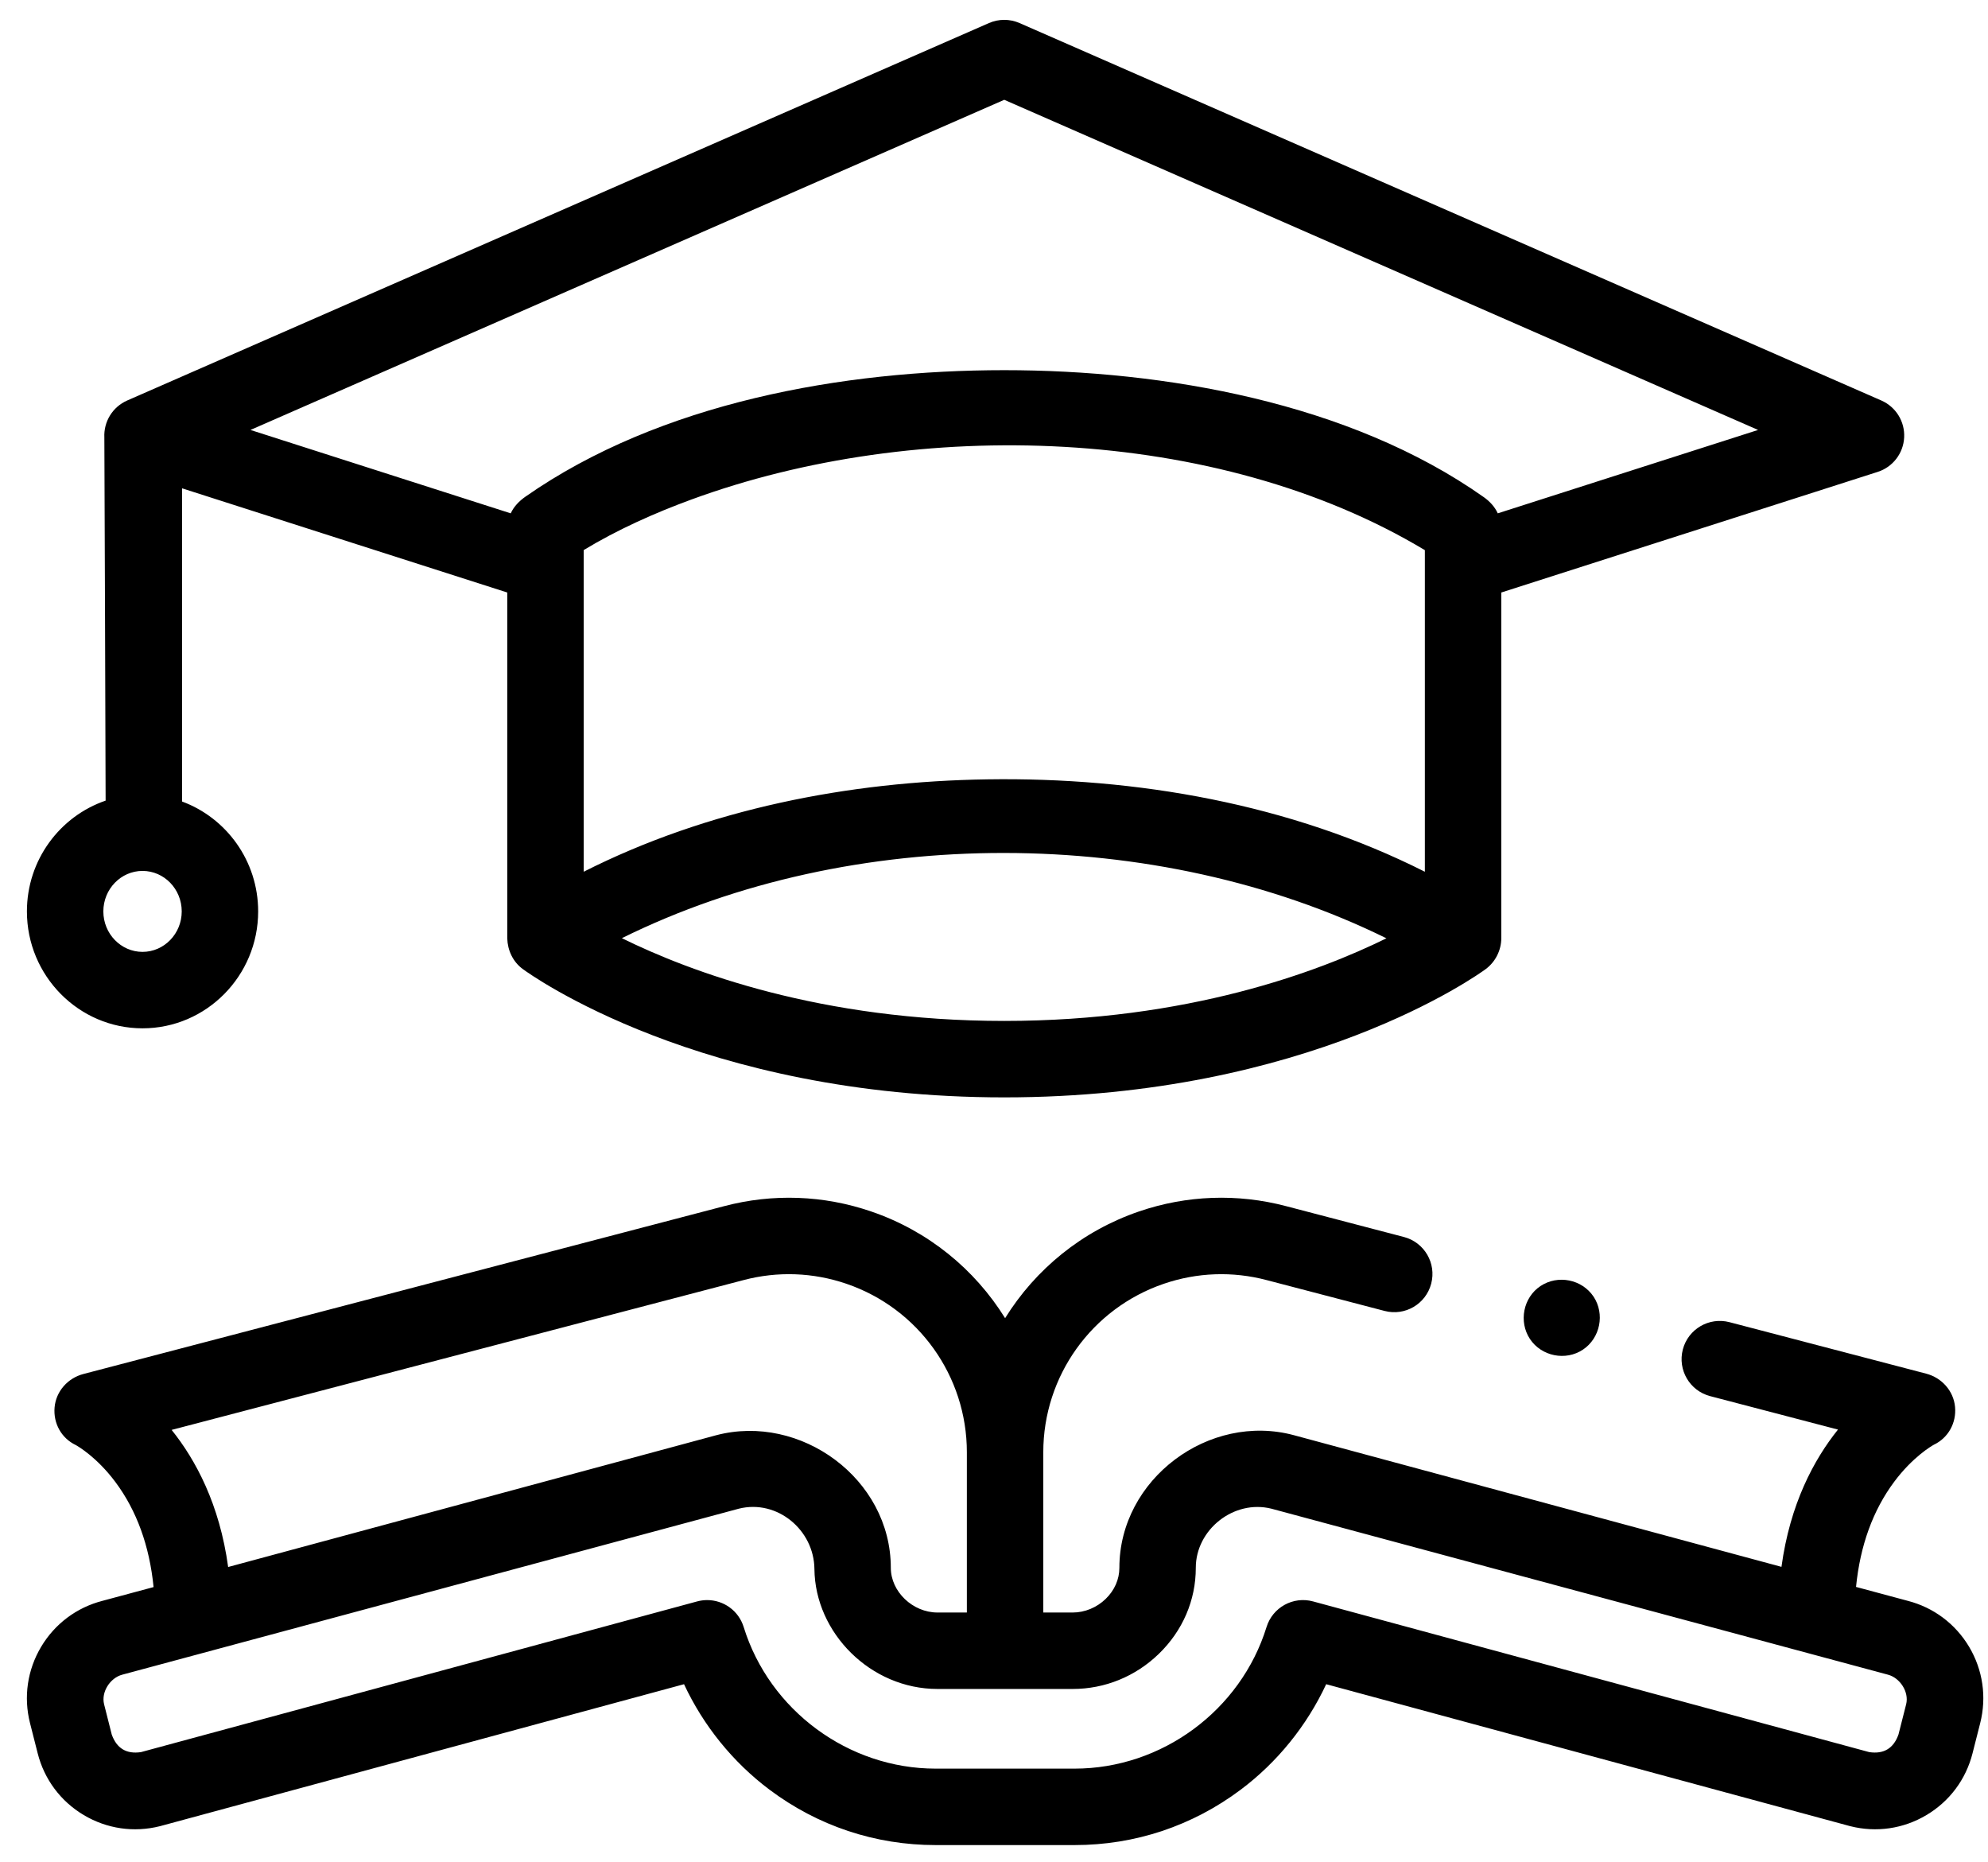 <svg width="63" height="59" viewBox="0 0 63 59" fill="none" xmlns="http://www.w3.org/2000/svg">
<path d="M4.517 32.58C6.537 32.58 8.181 30.918 8.181 28.876C8.181 27.277 7.174 25.912 5.769 25.394V15.471L16.075 18.772V29.728C16.086 30.111 16.255 30.473 16.568 30.703C16.793 30.869 22.201 34.768 31.826 34.768C41.451 34.768 46.858 30.869 47.083 30.703C47.388 30.478 47.576 30.106 47.576 29.728V18.772L59.504 14.951C59.983 14.798 60.318 14.363 60.343 13.86C60.369 13.357 60.081 12.891 59.62 12.689L32.311 0.731C32.001 0.595 31.649 0.595 31.339 0.731L4.031 12.689C3.57 12.891 3.282 13.357 3.307 13.86C3.312 13.945 3.347 25.366 3.347 25.366C1.899 25.861 0.853 27.246 0.853 28.876C0.853 30.918 2.497 32.58 4.517 32.58ZM21.903 15.829C29.05 13.204 38.552 13.465 45.154 17.43V27.619C40.898 25.473 36.027 24.62 31.289 24.692C26.906 24.757 22.43 25.631 18.497 27.619V17.428C19.566 16.781 20.729 16.26 21.903 15.829ZM31.826 32.346C26.019 32.346 21.867 30.788 19.707 29.724C27.001 26.111 36.644 26.136 43.936 29.728C41.774 30.793 37.625 32.346 31.826 32.346ZM31.825 3.162L55.714 13.622L47.465 16.264C47.369 16.055 47.21 15.884 47.023 15.752C42.774 12.751 36.891 11.728 31.825 11.728C26.72 11.728 20.929 12.749 16.655 15.733C16.457 15.871 16.287 16.043 16.185 16.264L7.937 13.622L31.825 3.162ZM4.517 27.593C5.202 27.593 5.759 28.168 5.759 28.876C5.759 29.583 5.202 30.158 4.517 30.158C3.832 30.158 3.275 29.583 3.275 28.876C3.275 28.168 3.832 27.593 4.517 27.593Z" fill="black"/>
<path d="M60.455 50.718L58.818 50.278C58.948 48.969 59.353 47.851 60.028 46.946C60.615 46.159 61.215 45.811 61.282 45.774C61.74 45.557 62.002 45.083 61.956 44.577C61.91 44.069 61.536 43.651 61.043 43.522L54.807 41.89C54.16 41.721 53.498 42.108 53.329 42.755C53.16 43.402 53.547 44.064 54.194 44.233L58.246 45.293C57.482 46.245 56.726 47.652 56.455 49.642L41.012 45.473C38.318 44.744 35.473 46.857 35.473 49.673C35.473 50.037 35.319 50.387 35.039 50.658C34.757 50.932 34.376 51.089 33.995 51.089H33.062V46.01C33.062 43.599 34.596 41.454 36.88 40.674C37.935 40.313 39.062 40.272 40.141 40.557L43.878 41.534C44.525 41.704 45.186 41.316 45.355 40.669C45.525 40.022 45.138 39.361 44.49 39.191L40.756 38.214C39.216 37.808 37.604 37.866 36.096 38.382C34.289 39 32.812 40.216 31.852 41.763C30.892 40.216 29.415 39 27.609 38.383C26.101 37.866 24.489 37.808 22.95 38.214L2.643 43.532C2.149 43.661 1.776 44.079 1.73 44.587C1.684 45.093 1.945 45.567 2.403 45.784C2.47 45.821 3.071 46.169 3.658 46.956C4.332 47.86 4.737 48.976 4.867 50.283L3.25 50.718C2.429 50.929 1.737 51.447 1.303 52.176C0.867 52.908 0.742 53.766 0.951 54.592L1.194 55.549C1.403 56.375 1.922 57.07 2.654 57.506C3.386 57.942 4.244 58.067 5.07 57.858C5.076 57.856 5.083 57.854 5.089 57.853L21.677 53.36C22.288 54.67 23.225 55.832 24.387 56.703C25.917 57.85 27.737 58.457 29.649 58.457H34.055C35.968 58.457 37.787 57.85 39.317 56.703C40.48 55.832 41.416 54.67 42.027 53.36L58.615 57.853C58.622 57.854 58.628 57.856 58.634 57.858C59.46 58.067 60.318 57.942 61.05 57.506C61.783 57.07 62.301 56.375 62.51 55.549L62.753 54.592C62.962 53.766 62.837 52.908 62.402 52.176C61.967 51.447 61.276 50.929 60.455 50.718ZM5.439 45.303L23.566 40.556C24.643 40.272 25.77 40.313 26.825 40.674C29.107 41.454 30.64 43.598 30.64 46.011V51.089H29.71C28.926 51.089 28.23 50.43 28.23 49.672C28.23 46.85 25.369 44.768 22.693 45.473L7.23 49.647C6.959 47.66 6.202 46.254 5.439 45.303ZM60.406 53.997L60.163 54.954C60.007 55.394 59.698 55.58 59.237 55.512L41.61 50.737C40.981 50.567 40.33 50.925 40.137 51.548C39.319 54.19 36.819 56.035 34.055 56.035H29.649C26.886 56.035 24.385 54.19 23.567 51.548C23.407 51.03 22.93 50.695 22.411 50.695C22.306 50.695 22.2 50.709 22.094 50.737L4.467 55.512C4.006 55.58 3.698 55.394 3.541 54.954L3.299 53.997C3.2 53.607 3.491 53.161 3.872 53.059L23.414 47.799C24.631 47.496 25.797 48.475 25.809 49.709C25.828 51.731 27.587 53.511 29.709 53.511H33.995C35.014 53.511 35.983 53.116 36.724 52.398C37.48 51.666 37.896 50.698 37.895 49.671C37.895 48.46 39.102 47.503 40.29 47.799L44.936 49.05L59.832 53.059C60.213 53.161 60.504 53.607 60.406 53.997Z" fill="black"/>
<path d="M50.499 41.079C50.13 40.531 49.37 40.38 48.819 40.745C48.269 41.11 48.122 41.876 48.485 42.424C48.849 42.972 49.617 43.126 50.165 42.759C50.713 42.392 50.864 41.628 50.499 41.079Z" fill="black"/>
</svg>
